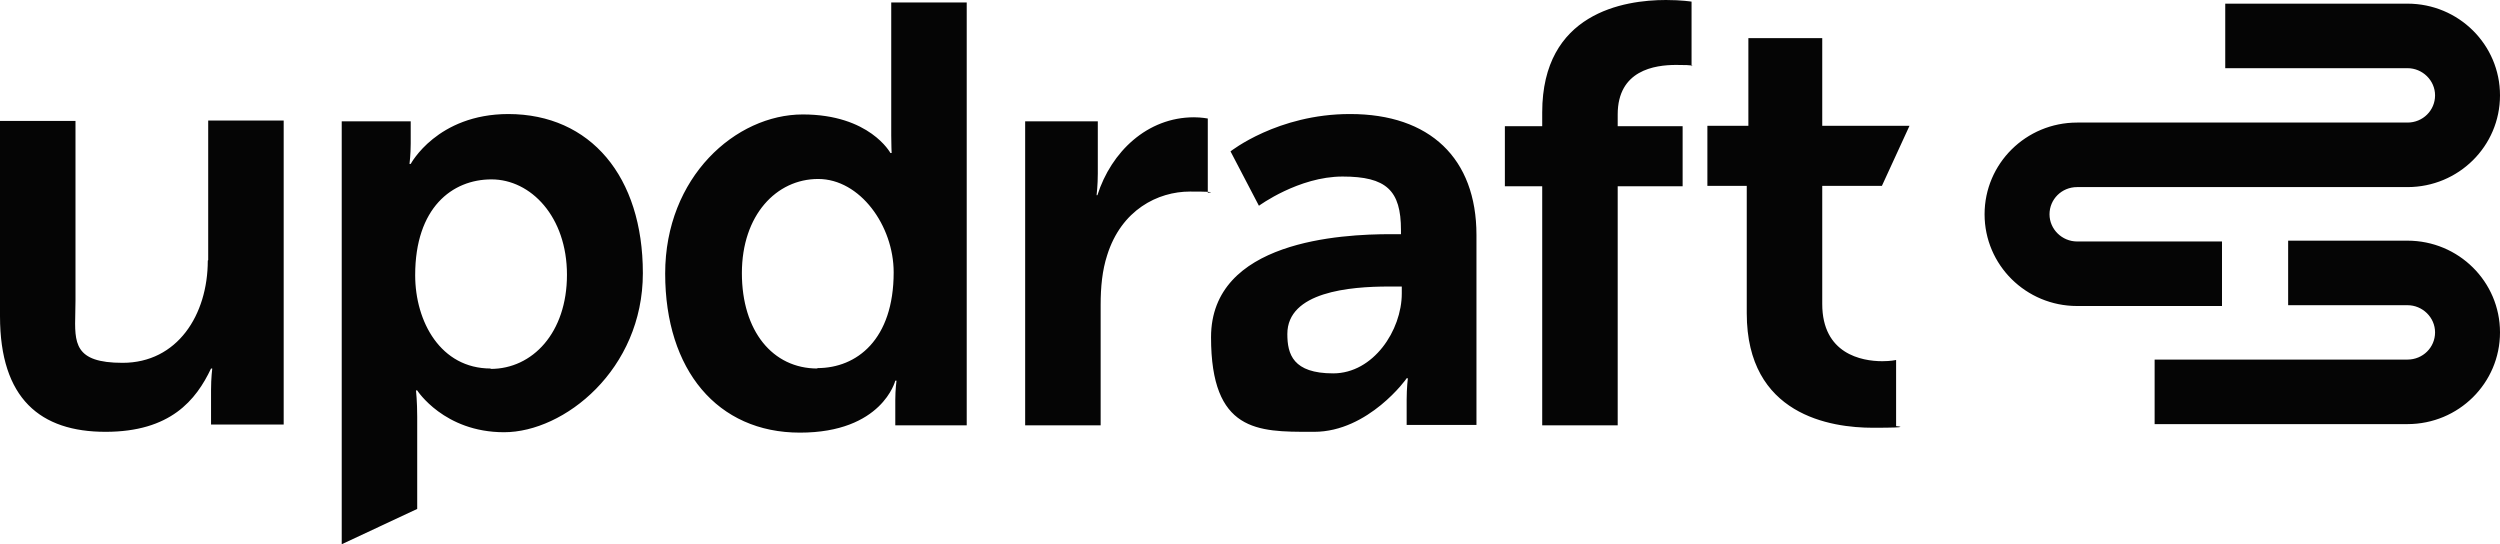 <svg width="620" height="135" viewBox="0 0 620 135" fill="none" xmlns="http://www.w3.org/2000/svg">
<path fill-rule="evenodd" clip-rule="evenodd" d="M382.468 31.302V27.88C382.468 3.221 402.698 -9.15527e-05 413.166 -9.15527e-05C416.99 -9.15527e-05 419.507 0.403 419.507 0.403V16.236C419.132 16.167 418.124 16.104 415.682 16.104C410.347 16.104 401.188 17.412 401.188 28.383V31.302H417.292V46.198H401.188V105.48H382.468V46.198H373.208V31.302H382.468ZM419.507 16.406C419.507 16.406 419.95 16.317 419.507 16.236V16.406ZM202.708 91.39C191.636 91.39 183.987 82.13 183.987 67.737C183.987 53.344 192.542 44.386 202.909 44.386C213.276 44.386 221.63 55.961 221.63 67.536C221.63 84.243 212.471 91.289 202.708 91.289V91.39ZM221.026 33.617C221.026 35.932 221.127 37.945 221.127 37.945H220.825C220.825 37.945 215.691 28.383 199.084 28.383C182.477 28.383 164.964 43.883 164.964 67.838C164.964 91.792 177.948 107.292 198.38 107.292C218.812 107.292 222.032 94.409 222.032 94.409H222.334C222.334 94.409 222.032 96.523 222.032 99.24V105.481H239.747V0.604H221.026V33.617ZM121.685 91.39C109.305 91.39 102.964 79.815 102.964 68.24C102.964 51.532 112.123 44.487 121.886 44.487C131.649 44.487 140.607 53.747 140.607 68.14C140.607 82.532 132.052 91.49 121.685 91.49V91.39ZM126.064 28.282C108.387 28.306 101.857 40.662 101.857 40.662H101.555C101.555 40.662 101.857 38.347 101.857 35.529V30.094H84.747V134.971L103.467 126.214V103.367C103.467 99.542 103.166 96.825 103.166 96.825H103.467C103.467 96.825 110.11 107.192 125.006 107.192C139.903 107.192 159.429 91.692 159.429 67.737C159.429 43.803 146.466 28.308 126.064 28.282ZM126.064 28.282L126.013 28.282H126.114L126.064 28.282ZM30.396 89.981C43.984 89.981 51.532 78.104 51.532 64.617L51.633 64.516V29.893H70.354V105.279H52.338V96.724C52.338 93.705 52.64 91.39 52.64 91.39H52.338C48.614 99.24 42.273 107.091 26.169 107.091C10.065 107.091 0 98.938 0 78.406V29.994H18.721V74.581C18.721 75.63 18.696 76.641 18.672 77.608C18.486 85.088 18.365 89.981 30.396 89.981ZM272.156 48.412H271.954C271.954 48.412 272.256 45.896 272.256 43.078V30.094H254.24V105.481H272.961V75.588C272.961 71.159 273.363 67.032 274.571 63.309C278.094 52.036 287.152 47.507 295.104 47.507C297.452 47.507 298.799 47.533 299.532 47.57V47.809C299.532 47.809 301.282 47.659 299.532 47.57V29.39C299.532 29.39 297.922 29.088 296.11 29.088C284.536 29.088 275.578 37.643 272.156 48.412ZM451.916 46.097V75.386C451.916 87.766 461.678 89.578 466.812 89.578C468.925 89.578 470.234 89.276 470.234 89.276V105.682C470.234 105.682 474.964 106.084 464.497 106.084C454.029 106.084 433.195 102.964 433.195 77.701V46.097H423.432V31.201H433.597V9.461H451.916V31.201H473.555L466.711 46.097H451.916ZM347.643 72.769C347.643 81.929 340.597 92.597 330.633 92.597C320.669 92.597 319.26 87.867 319.26 82.834C319.26 72.367 334.76 71.058 344.422 71.058H347.643V72.769ZM334.76 28.282C316.844 28.282 305.169 37.542 305.169 37.542L312.214 51.029C312.214 51.029 322.078 43.782 332.948 43.782C343.818 43.782 347.441 47.205 347.441 57.068V58.075H344.925C332.646 58.075 300.338 59.685 300.338 83.64C300.338 107.11 311.932 107.101 325.087 107.091C325.358 107.091 325.63 107.091 325.902 107.091C339.389 107.091 348.951 93.805 348.851 93.805H349.152C349.152 93.805 348.851 96.12 348.851 99.14V105.38H366.162V58.276C366.162 39.253 354.588 28.282 334.86 28.282H334.76ZM597.052 0.906H551.86V16.909H597.052C600.776 16.909 603.896 19.929 603.896 23.653C603.896 27.377 600.877 30.396 597.052 30.396H515.123C502.442 30.396 492.175 40.562 492.175 53.143C492.175 65.724 502.442 75.89 515.123 75.89H551.055V59.886H515.123C511.399 59.886 508.279 56.867 508.279 53.143C508.279 49.419 511.299 46.399 515.123 46.399H533.743H597.052C609.734 46.399 620 36.234 620 23.653C620 11.072 609.734 0.906 597.052 0.906ZM567.461 59.685H597.052C609.734 59.685 620 69.851 620 82.432C620 95.013 609.734 105.179 597.052 105.179H534.347V89.175H597.052C600.876 89.175 603.896 86.156 603.896 82.432C603.896 78.708 600.776 75.688 597.052 75.688H567.461V59.685Z" fill="#050505"/>
</svg>

